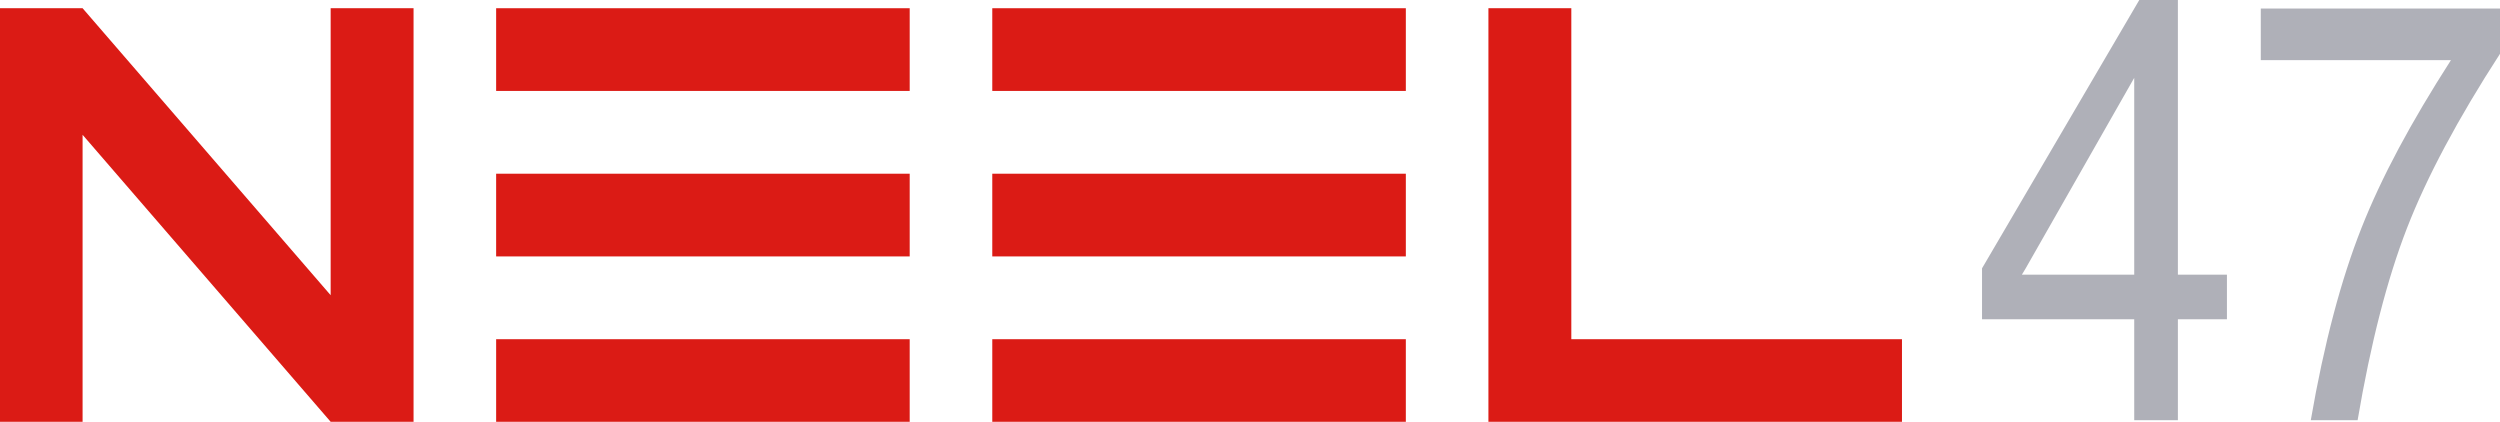 <?xml version="1.0" encoding="UTF-8"?> <svg xmlns="http://www.w3.org/2000/svg" viewBox="0 0 790.1 133.3"><defs><style>.a{fill:#db1b15;}.b{fill:#afb0b8;}</style></defs><title>Fichier 2</title><rect class="a" x="156.8" y="2.6" width="130.7" height="26.14"></rect><polygon class="a" points="104.5 2.6 104.5 93.3 26.1 2.6 0 2.6 0 133.3 26.1 133.3 26.1 42.6 104.5 133.3 104.5 133.3 104.5 133.3 130.7 133.3 130.7 2.6 104.5 2.6"></polygon><rect class="a" x="156.8" y="54.9" width="130.7" height="26.14"></rect><rect class="a" x="156.8" y="107.2" width="130.7" height="26.13"></rect><rect class="a" x="313.6" y="2.6" width="130.7" height="26.14"></rect><rect class="a" x="313.6" y="54.9" width="130.7" height="26.14"></rect><rect class="a" x="313.6" y="107.2" width="130.7" height="26.13"></rect><polygon class="a" points="496.6 107.2 496.6 2.6 470.4 2.6 470.4 133.3 601.1 133.3 601.1 107.2 496.6 107.2"></polygon><path class="b" d="M626.4,100.9V84.8L676.1,0h12.2V86.8h15.5v14.1H688.3v31.9H674.5V100.9Zm48.1-14.1V24.6L640.2,84.8l-1.2,2Z"></path><path class="b" d="M730.3,132.8c4.2-24.3,9.6-44.5,16-60.7S761.9,38.8,774.6,19H714.5V2.7h75.6V17q-20,30.9-29.4,55.1t-15.6,60.7Z"></path></svg> 